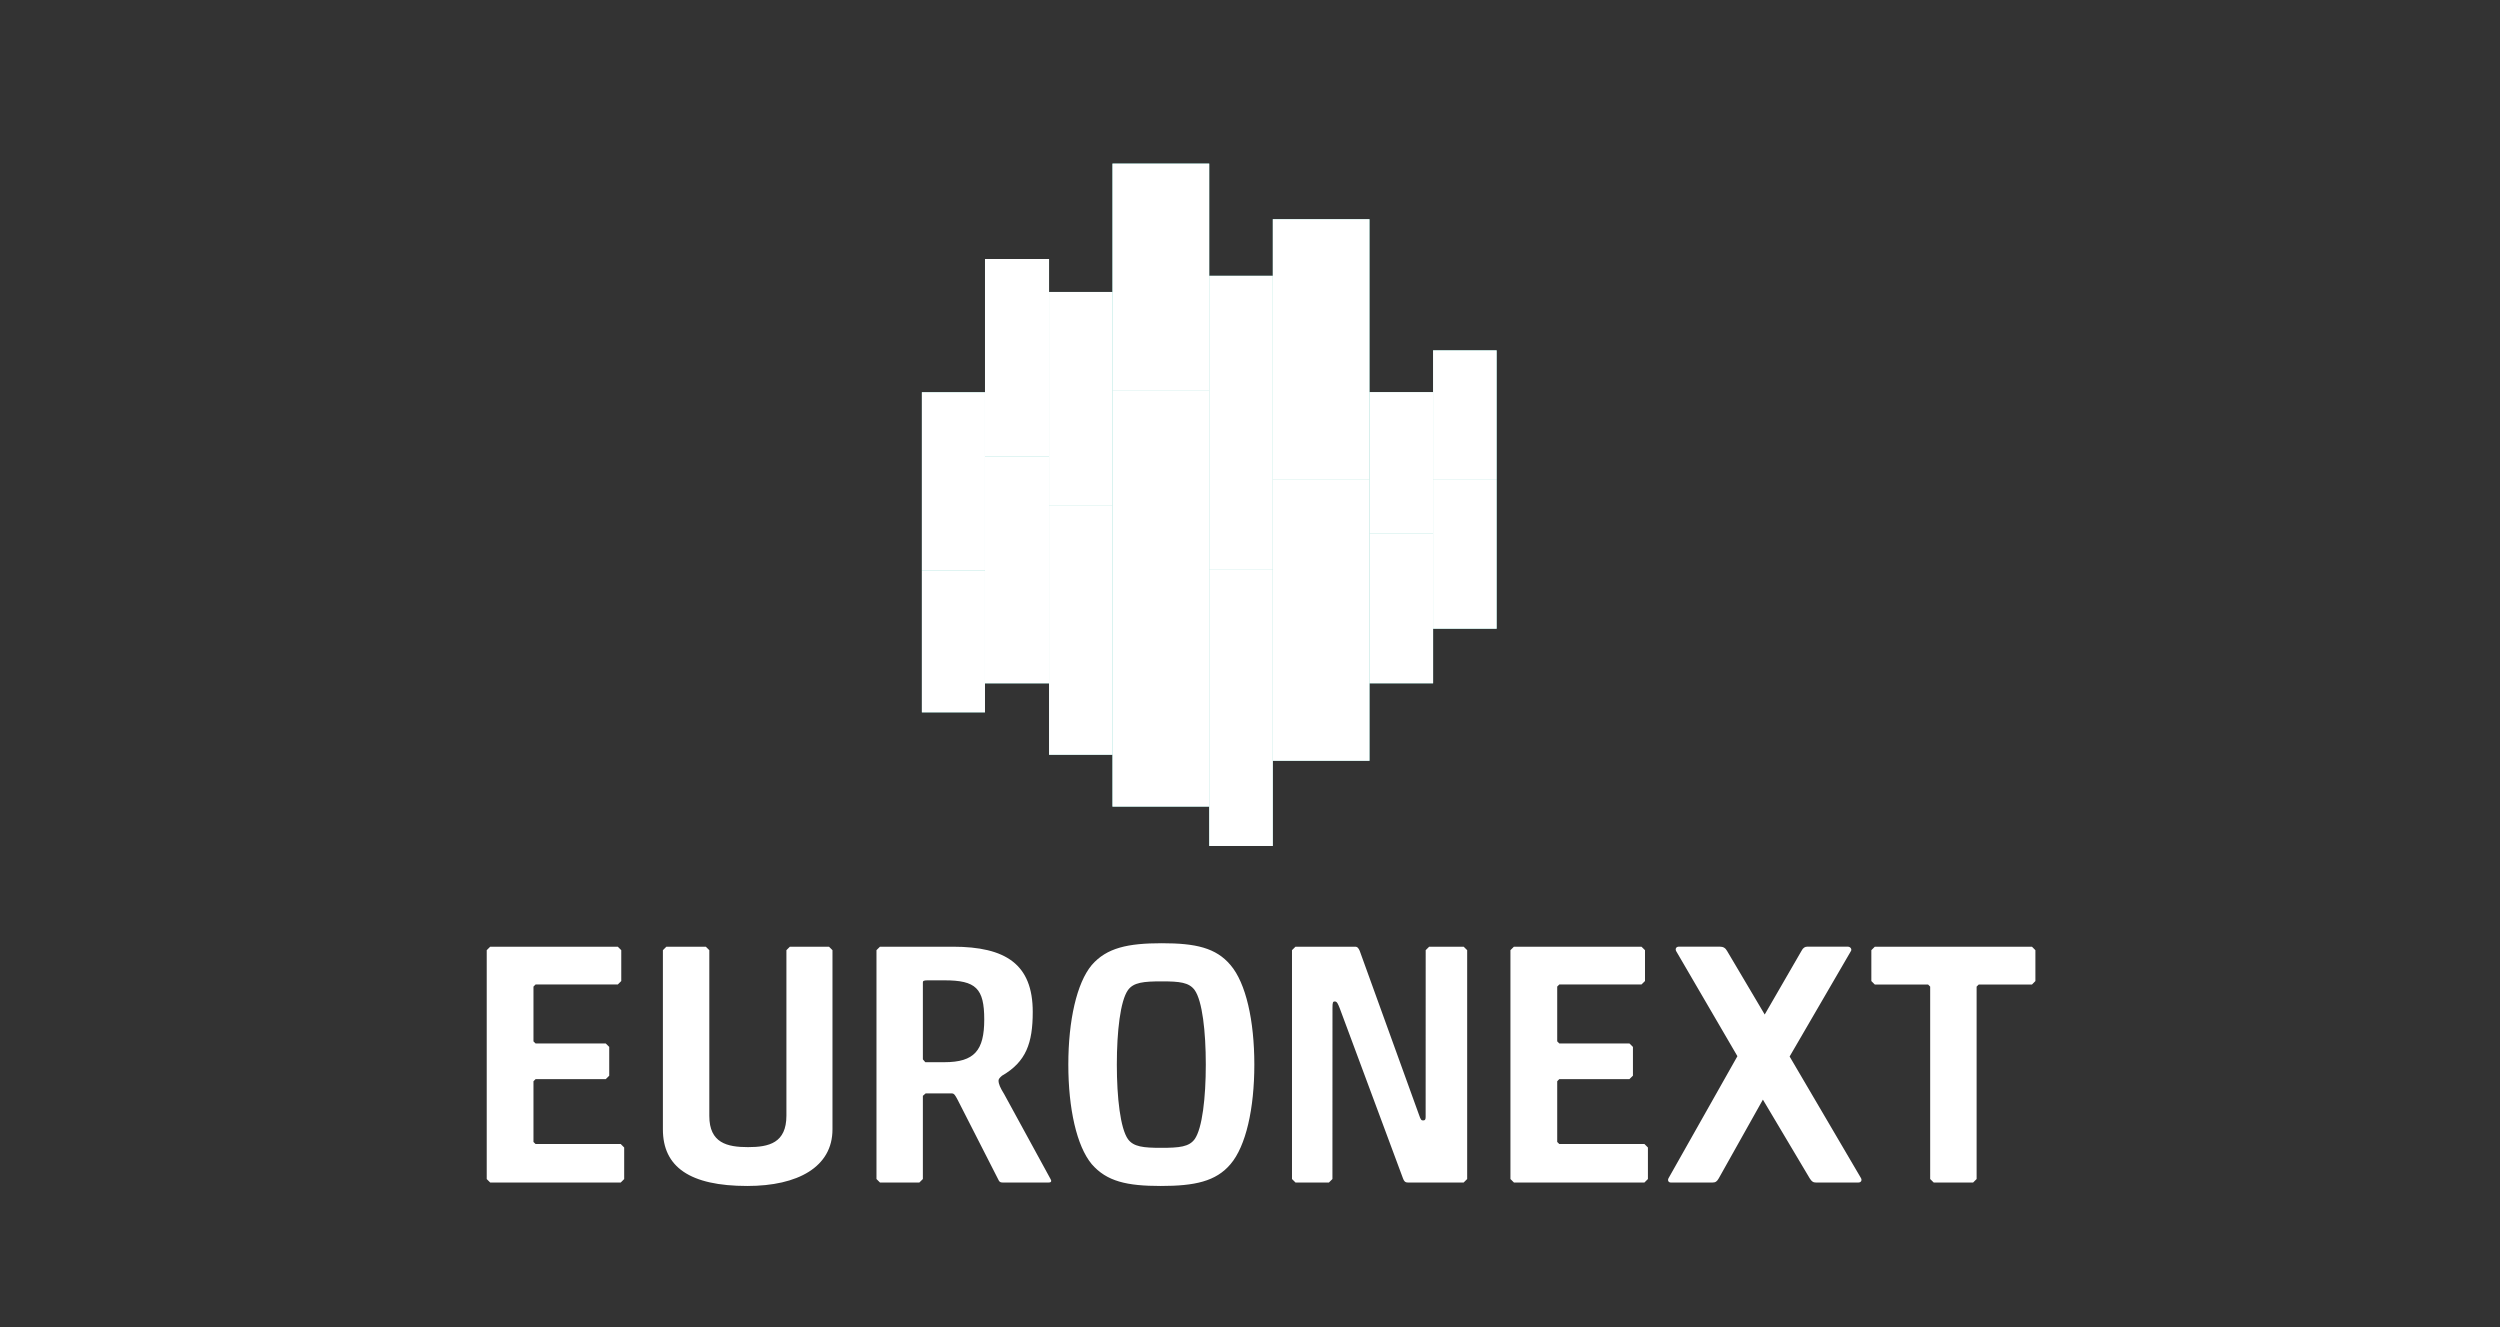 <svg width="113" height="60" viewBox="0 0 113 60" fill="none" xmlns="http://www.w3.org/2000/svg">
<rect x="0" y="0" width="113" height="60" fill="#333333" stroke="none"/>
<g clip-path="url(#clip0_833_4883)">
<path d="M50.284 7.394V13.196H47.417V11.707H44.521V17.728H41.669V32.199H44.521V30.887H47.417V34.116H50.284V36.459H54.657V38.239H57.531V21.657H61.9V9.907H57.531V12.466H54.657V7.394H50.284ZM64.775 15.835V17.724H61.902V30.886H64.776V28.419H67.648V15.835H64.775ZM57.532 21.658V34.388H61.9V21.658L57.532 21.658Z" fill="#6BCDC1"/>
<path d="M22 42.948L22.157 42.791H27.924L28.081 42.948V44.343L27.924 44.499H24.208L24.113 44.594V47.071L24.208 47.164H27.379L27.537 47.32V48.622L27.379 48.778H24.208L24.113 48.873V51.617L24.208 51.71H28.057L28.213 51.867V53.294L28.057 53.45H22.157L22 53.294V42.948ZM37.628 51.051C37.628 52.743 36.066 53.606 33.779 53.606C31.177 53.606 29.963 52.743 29.963 51.051V42.948L30.12 42.791H31.903L32.061 42.948V50.44C32.061 51.663 32.865 51.85 33.811 51.85C34.757 51.85 35.546 51.663 35.546 50.424V42.947L35.703 42.791H37.47L37.628 42.947V51.051ZM43.289 49.719C43.163 49.483 43.131 49.435 43.038 49.421H41.84L41.714 49.531V53.292L41.556 53.449H39.774L39.617 53.292V42.947L39.774 42.791H43.069C45.465 42.791 46.68 43.59 46.68 45.737C46.68 47.147 46.38 47.994 45.292 48.621C45.182 48.715 45.134 48.776 45.134 48.841C45.134 48.998 45.212 49.169 45.387 49.452L47.484 53.292C47.532 53.37 47.532 53.449 47.406 53.449H45.308C45.212 53.449 45.166 53.418 45.119 53.308L43.289 49.719ZM44.488 46.082C44.488 44.672 44.109 44.311 42.69 44.311H41.919C41.746 44.311 41.714 44.342 41.714 44.404V47.884L41.824 48.011H42.69C44.046 48.011 44.488 47.477 44.488 46.082ZM55.621 52.618C54.96 53.402 53.998 53.606 52.467 53.606C50.939 53.606 50.023 53.402 49.345 52.618C48.667 51.803 48.288 50.111 48.288 48.12C48.288 46.13 48.667 44.436 49.345 43.622C50.023 42.838 50.985 42.634 52.515 42.634C54.045 42.634 54.96 42.838 55.621 43.622C56.316 44.436 56.696 46.13 56.696 48.12C56.696 50.111 56.316 51.803 55.621 52.618ZM50.985 51.491C51.237 51.835 51.679 51.882 52.484 51.882C53.32 51.882 53.746 51.835 53.998 51.491C54.344 51.005 54.502 49.61 54.502 48.12C54.502 46.615 54.344 45.236 53.998 44.751C53.745 44.404 53.32 44.358 52.515 44.358C51.679 44.358 51.237 44.405 50.985 44.751C50.639 45.236 50.481 46.615 50.481 48.12C50.481 49.61 50.639 51.005 50.985 51.491M63.635 53.449C63.508 53.449 63.461 53.387 63.414 53.261L60.559 45.581C60.478 45.376 60.433 45.267 60.339 45.267C60.245 45.267 60.228 45.298 60.228 45.565L60.226 53.292L60.068 53.449H58.556L58.398 53.292V42.947L58.556 42.791H61.253C61.364 42.791 61.411 42.87 61.459 42.978L64.14 50.392C64.219 50.628 64.249 50.643 64.328 50.643C64.407 50.643 64.439 50.611 64.439 50.486L64.441 42.947L64.599 42.791H66.158L66.316 42.947V53.292L66.158 53.449L63.635 53.449ZM68.272 42.948L68.429 42.791H74.195L74.354 42.948V44.342L74.195 44.499H70.481L70.386 44.593V47.069L70.481 47.164H73.65L73.809 47.32V48.621L73.65 48.776H70.481L70.386 48.872V51.616L70.481 51.71H74.329L74.486 51.867V53.292L74.329 53.449H68.429L68.272 53.292V42.948ZM84.118 53.253L80.891 47.754L83.668 42.978C83.709 42.894 83.638 42.789 83.516 42.789H81.691C81.589 42.789 81.497 42.838 81.428 42.978L79.765 45.856L78.064 42.983C77.989 42.849 77.892 42.789 77.737 42.789H75.887C75.763 42.789 75.712 42.883 75.76 42.986L78.531 47.74L75.417 53.256C75.365 53.356 75.414 53.45 75.522 53.45H77.409C77.542 53.45 77.609 53.401 77.688 53.261L79.683 49.703L81.796 53.256C81.891 53.413 81.964 53.45 82.083 53.45H83.999C84.122 53.45 84.171 53.349 84.118 53.253ZM87.244 44.595L87.151 44.502H84.742L84.585 44.344V42.948L84.742 42.791H91.844L92 42.948V44.344L91.844 44.502H89.437L89.343 44.595V53.292L89.186 53.449H87.403L87.244 53.292V44.595Z" fill="white"/>
<path d="M41.669 17.728H44.521V25.794H41.669V17.728Z" fill="white"/>
<path d="M44.521 32.199H41.669V25.793H44.521V32.199Z" fill="white"/>
<path d="M44.522 11.707H47.417V20.643H44.522V11.707Z" fill="white"/>
<path d="M44.522 20.642H47.417V30.887H44.522V20.642Z" fill="white"/>
<path d="M50.284 22.835H47.417V13.197H50.284V22.835Z" fill="white"/>
<path d="M50.284 34.116H47.417V22.834H50.284V34.116Z" fill="white"/>
<path d="M50.284 7.394H54.657V17.666H50.284V7.394Z" fill="white"/>
<path d="M54.657 36.459H50.284V17.666H54.657V36.459Z" fill="white"/>
<path d="M54.657 12.466H57.531V25.757H54.657V12.466Z" fill="white"/>
<path d="M57.531 38.238H54.657V25.757H57.531V38.238Z" fill="white"/>
<path d="M57.531 9.907H61.9V21.657H57.531V9.907Z" fill="white"/>
<path d="M61.901 34.388H57.532V21.658H61.901L61.901 34.388Z" fill="white"/>
<path d="M64.776 24.102H61.901V17.723H64.776V24.102Z" fill="white"/>
<path d="M64.776 30.886H61.901V24.102H64.776V30.886Z" fill="white"/>
<path d="M67.648 21.658H64.775V15.835H67.648V21.658Z" fill="white"/>
<path d="M67.648 28.419H64.775V21.658H67.648V28.419Z" fill="white"/>
</g>
<defs>
<clipPath id="clip0_833_4883">
<rect width="70" height="47" fill="white" transform="translate(22 7)"/>
</clipPath>
</defs>
</svg>
